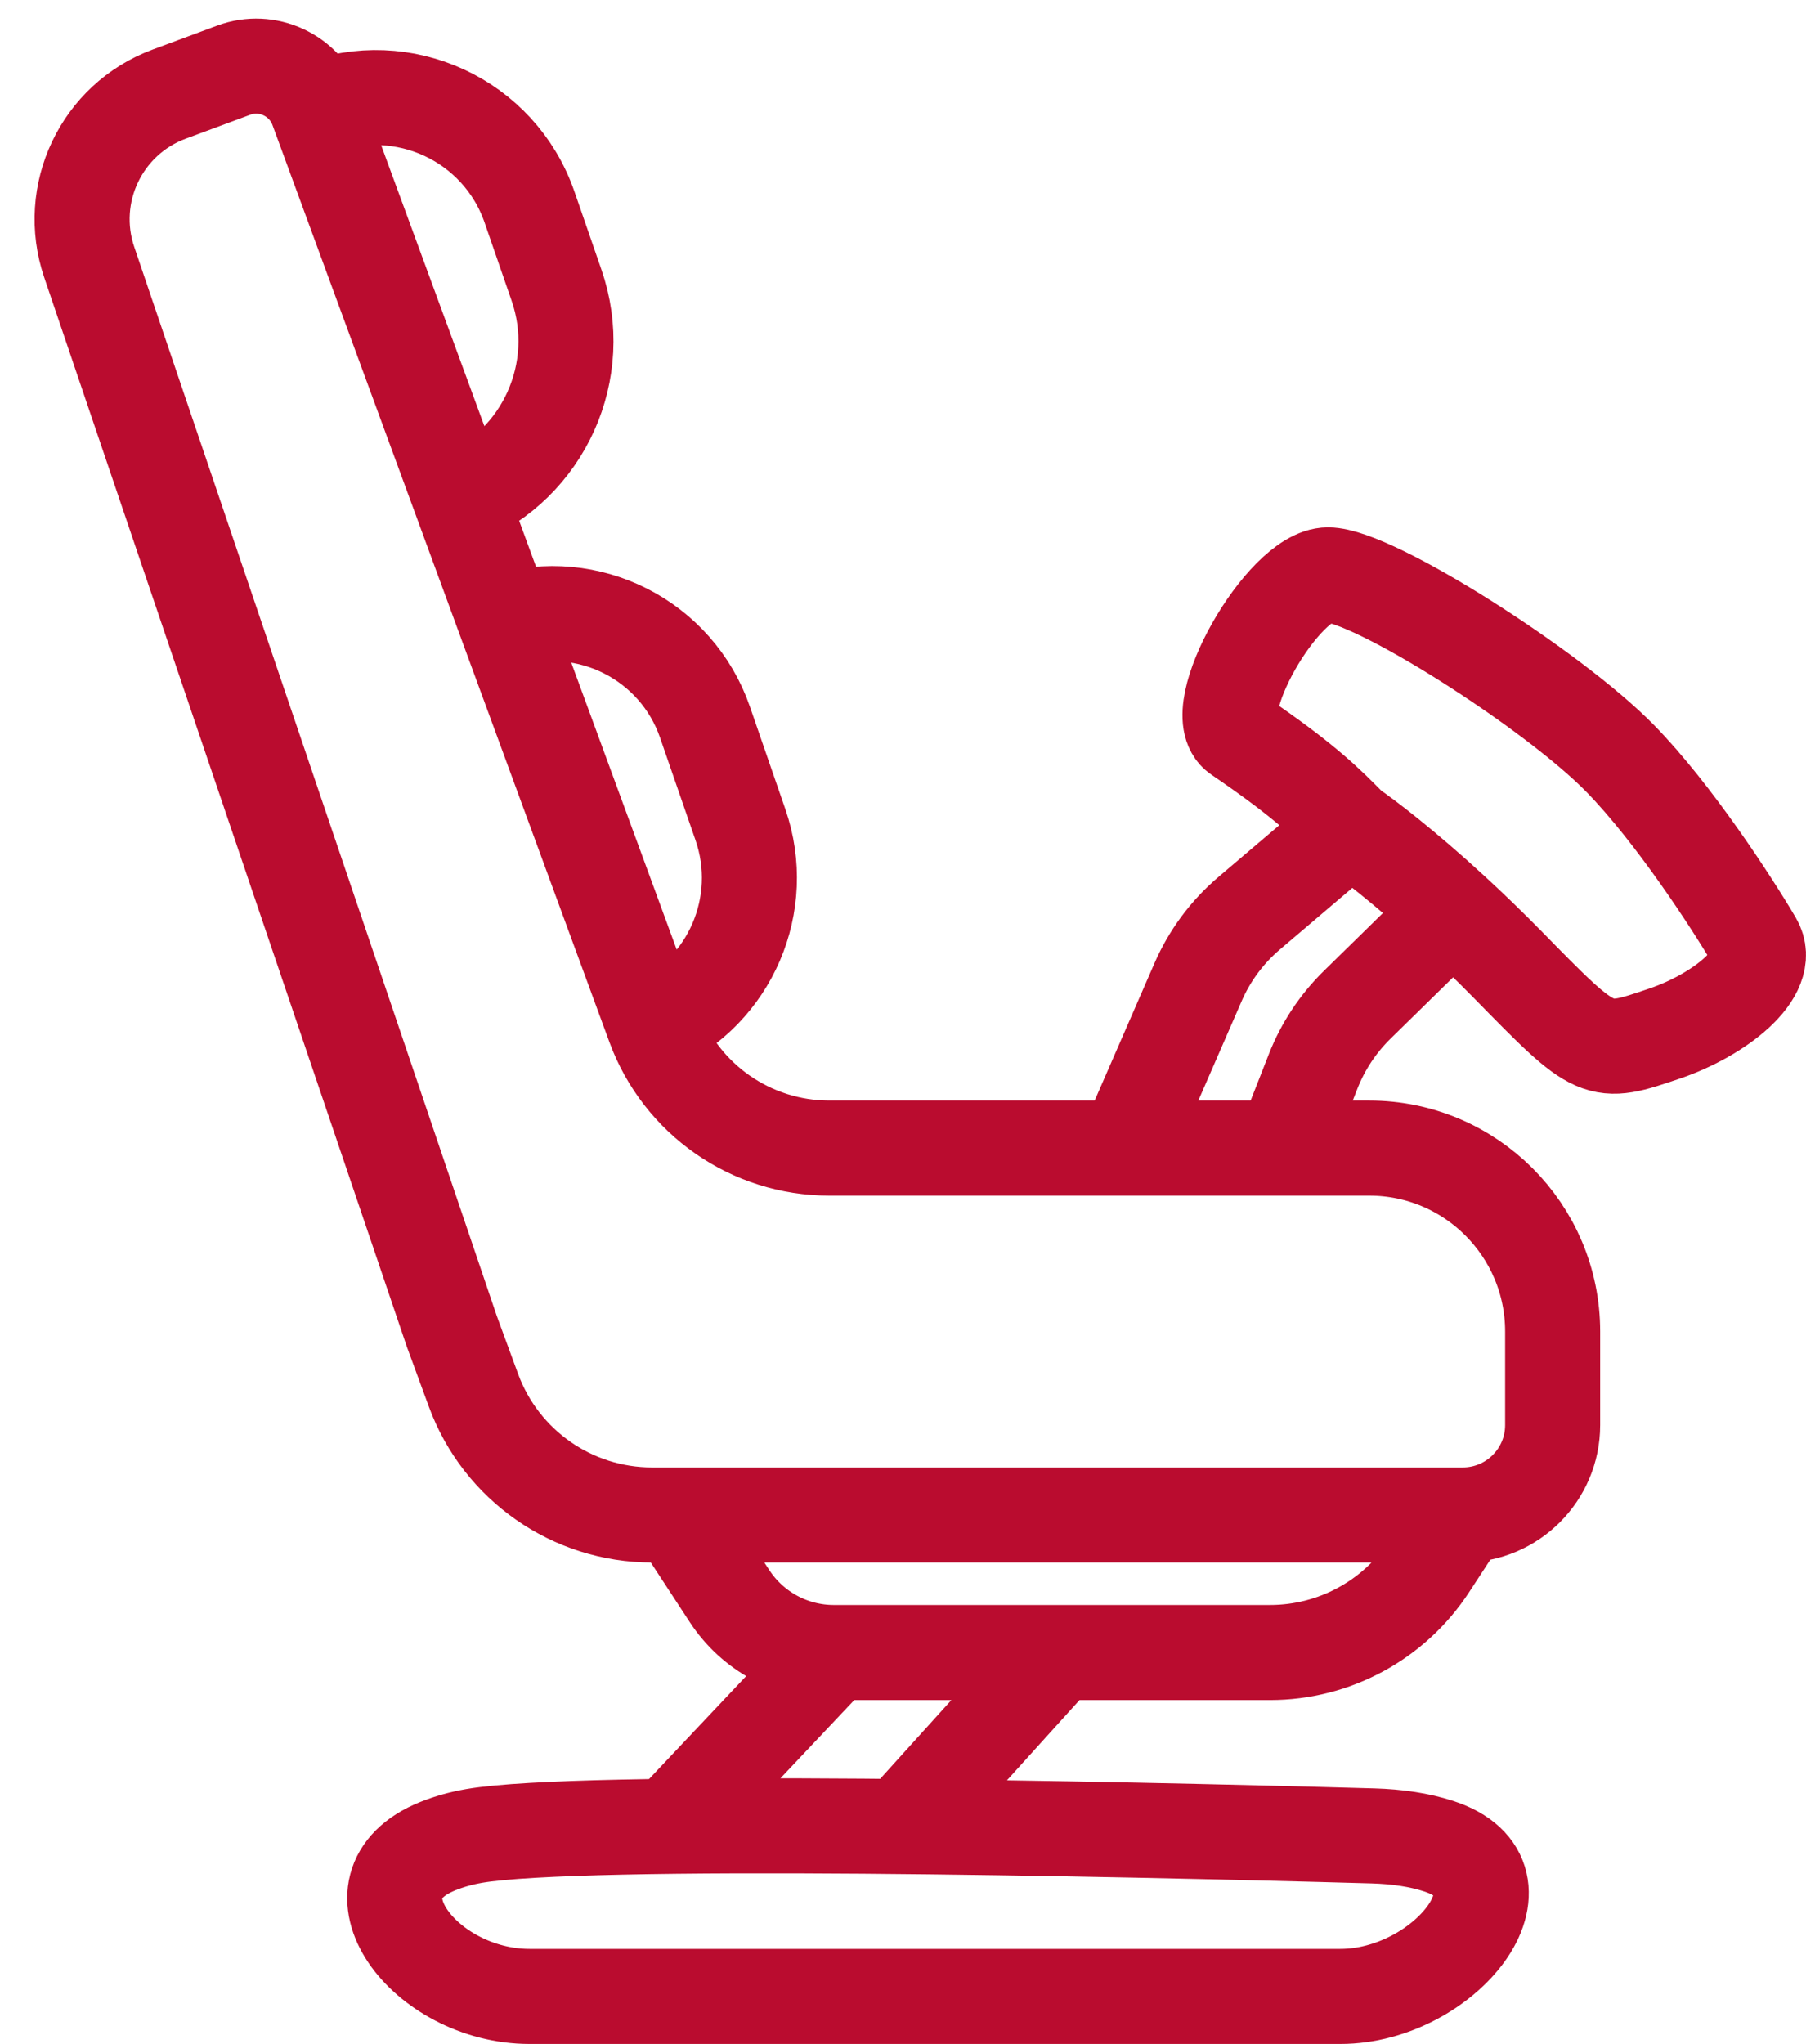 <svg width="38" height="43" viewBox="0 0 38 43" fill="none" xmlns="http://www.w3.org/2000/svg">
<path d="M14.235 31.871H13.718C12.041 31.871 10.542 30.824 9.963 29.25L9.508 28.012L1.877 5.514C1.389 4.075 2.134 2.509 3.559 1.98L4.915 1.477C5.623 1.214 6.411 1.577 6.672 2.286V2.286M14.235 31.871L15.35 33.578C15.834 34.318 16.659 34.765 17.543 34.765V34.765M14.235 31.871H30.778M30.778 31.871V31.871C31.822 31.871 32.669 31.024 32.669 29.98V28.012C32.669 25.881 30.941 24.153 28.81 24.153H26.997M30.778 31.871L30.072 32.952C29.333 34.083 28.073 34.765 26.723 34.765H22.27M17.543 34.765L14.092 38.422M17.543 34.765H22.27M22.27 34.765L18.961 38.425M23.688 24.153H17.448C15.802 24.153 14.33 23.126 13.762 21.58V21.58M23.688 24.153L25.209 20.661C25.452 20.102 25.82 19.606 26.285 19.211L28.415 17.4M23.688 24.153H26.997M28.415 17.4C27.942 16.918 27.47 16.435 26.052 15.471C25.343 14.988 26.997 12.094 27.942 12.094C28.887 12.094 32.669 14.506 34.087 15.953C35.221 17.111 36.45 19.008 36.923 19.812C37.311 20.471 36.167 21.355 35.032 21.741C33.614 22.224 33.614 22.224 31.724 20.294C31.319 19.882 30.929 19.506 30.564 19.171M28.415 17.4C28.761 17.636 29.564 18.251 30.564 19.171M26.997 24.153L27.63 22.538C27.836 22.013 28.151 21.537 28.553 21.142L30.564 19.171M6.672 2.286V2.286C8.479 1.584 10.507 2.523 11.141 4.355L11.71 6C12.332 7.797 11.446 9.768 9.689 10.495V10.495M6.672 2.286L9.689 10.495M9.689 10.495L10.631 13.059M10.631 13.059V13.059C12.377 12.521 14.236 13.464 14.833 15.191L15.58 17.351C16.157 19.019 15.369 20.852 13.762 21.58V21.58M10.631 13.059L13.762 21.58M9.981 38.623C9.698 38.672 9.442 38.745 9.21 38.839C7.162 39.666 8.933 42 11.143 42C16.577 42 23.657 42 28.2 42C30.41 42 32.371 39.523 30.271 38.839C29.863 38.706 29.399 38.638 28.887 38.623C23.215 38.463 12.249 38.238 9.981 38.623Z" stroke="#BA0C2F" stroke-width="2" stroke-linecap="round"/>
</svg>
